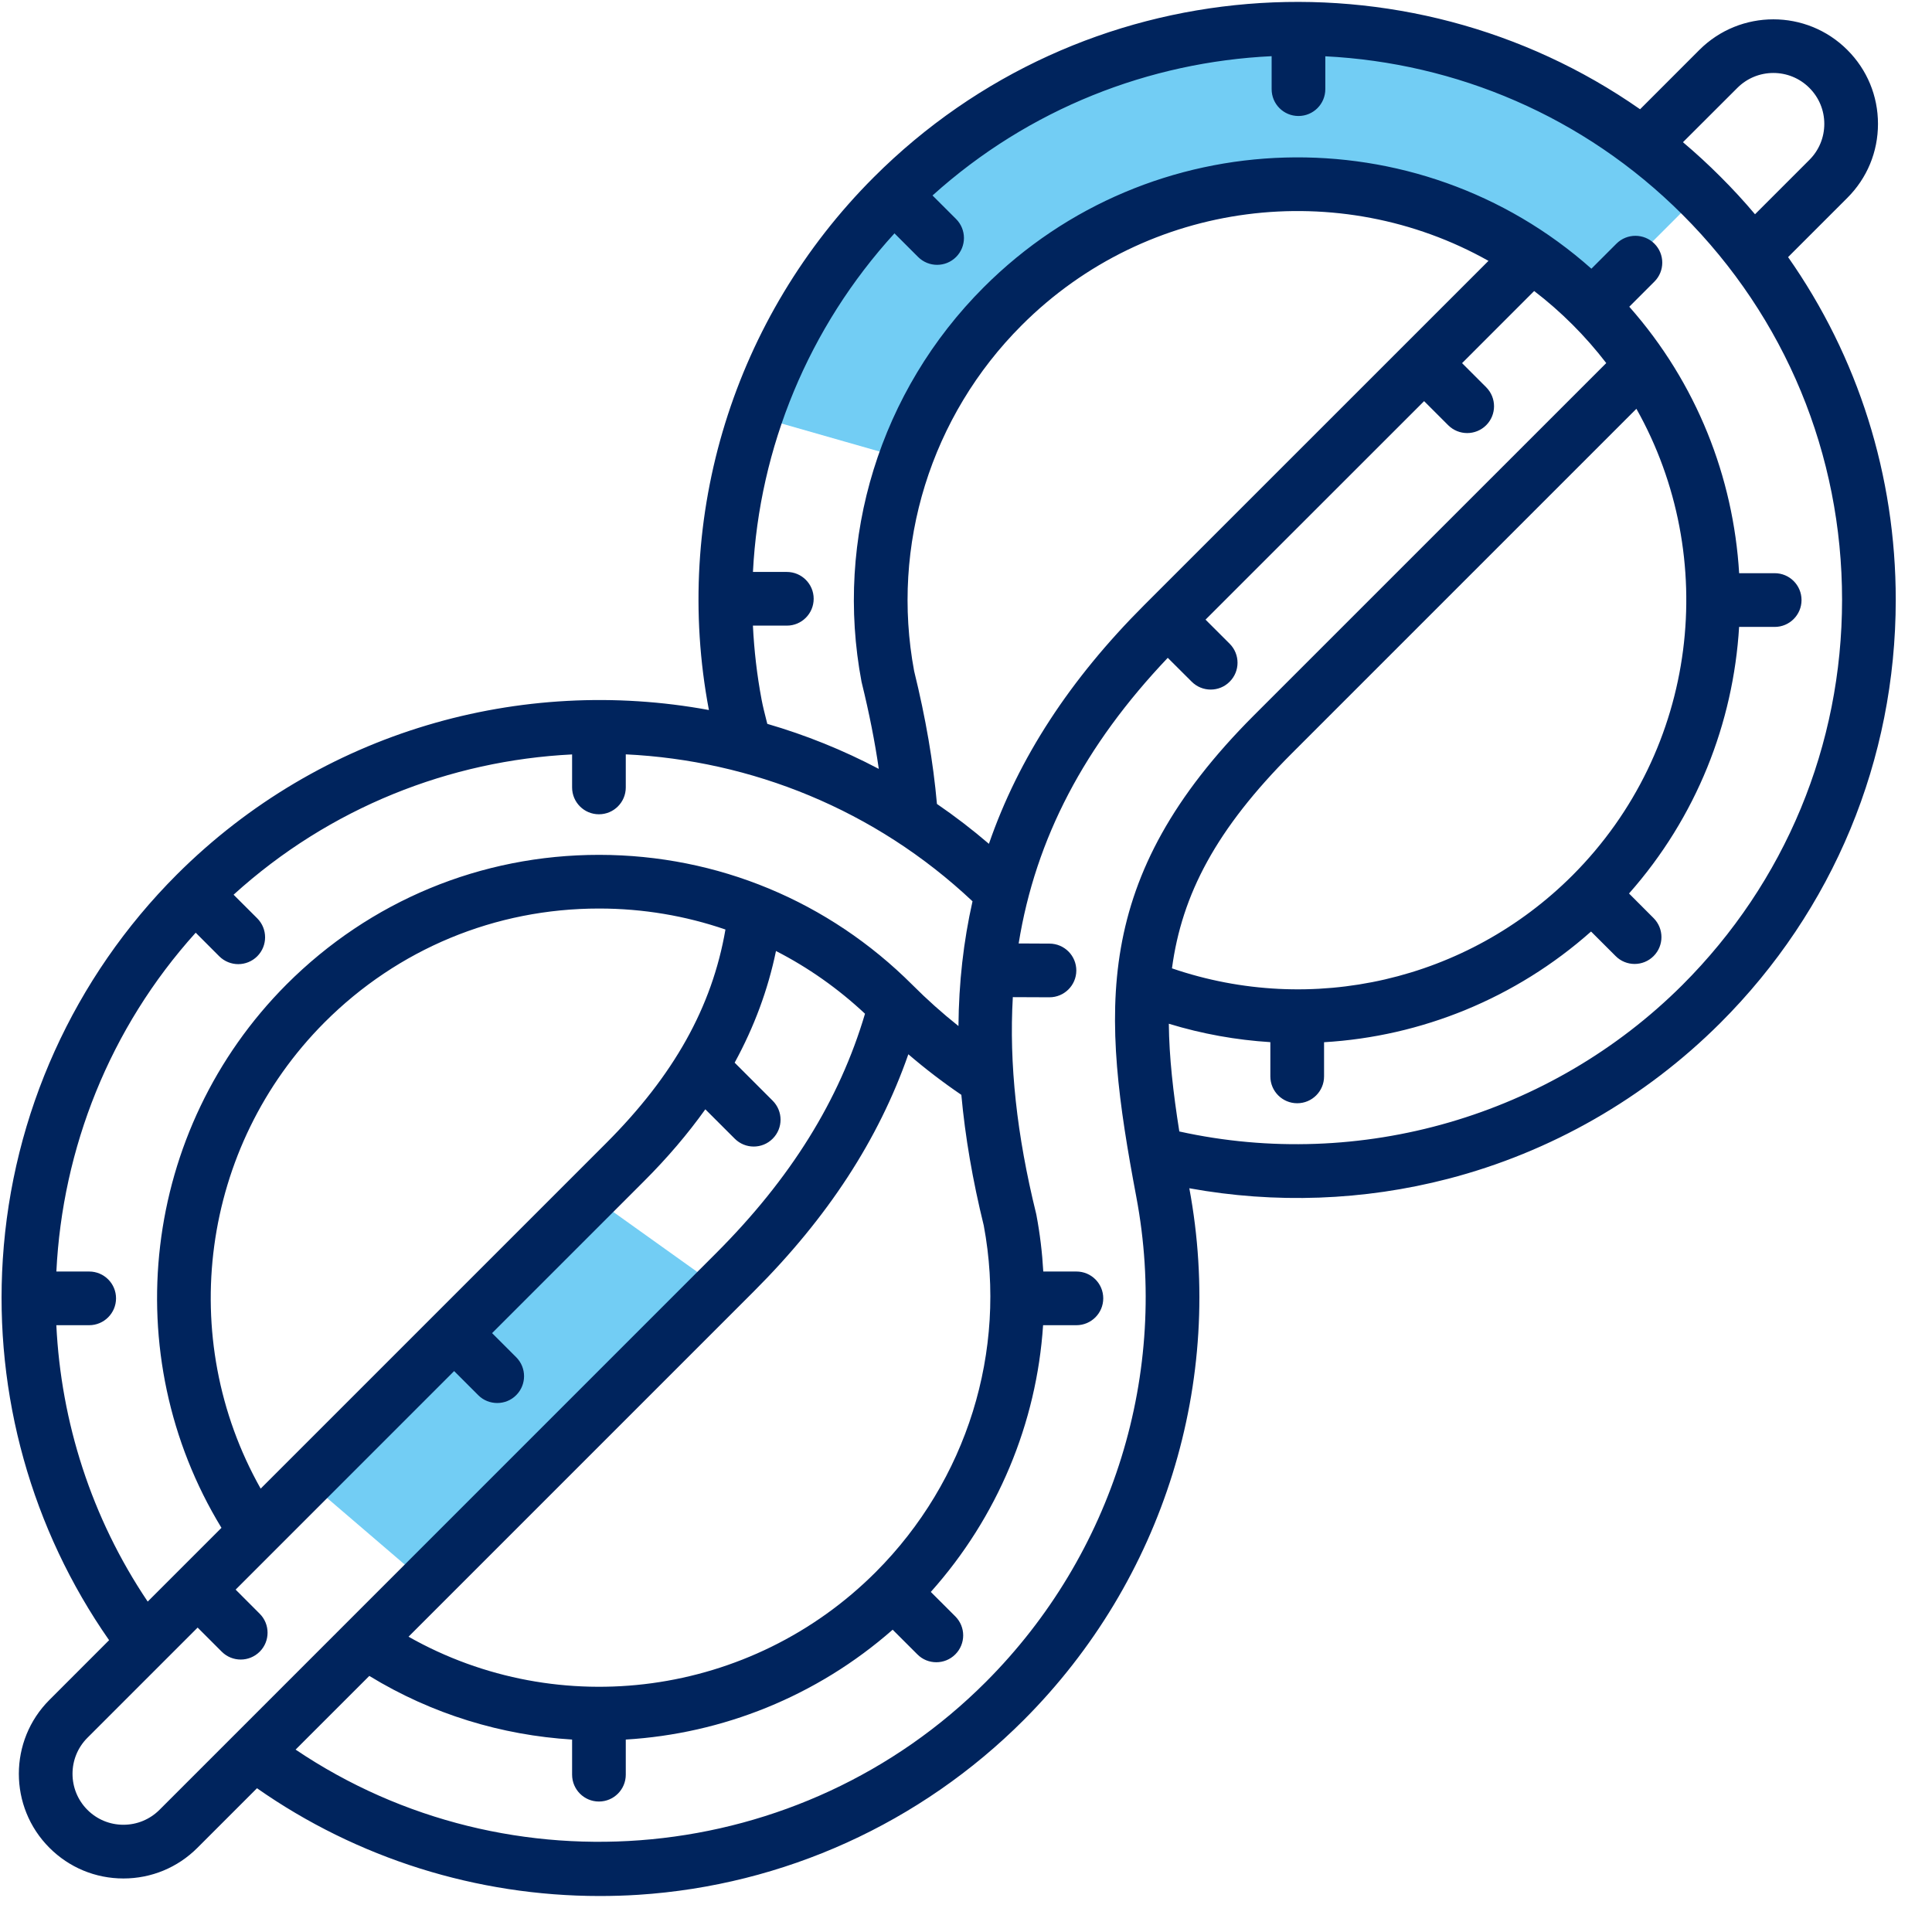 <?xml version="1.0" encoding="UTF-8"?>
<svg xmlns="http://www.w3.org/2000/svg" width="51" height="51" viewBox="0 0 51 51" fill="none">
  <path d="M28 6.5C26 6.9 24.167 10.333 23.5 12L20 11V10L23 5.5L28 2L33.5 1L40 1.5L45 5L42 8L37.5 5.5L33 4.5C32.167 5 30 6.1 28 6.5Z" fill="#72CDF4"></path>
  <path d="M11.5 42L8 39L15.5 31.5L19 34L11.5 42Z" fill="#72CDF4"></path>
  <path fill-rule="evenodd" clip-rule="evenodd" d="M44.409 26.003C40.936 29.466 35.896 30.92 31.131 29.868C30.967 28.834 30.863 27.899 30.854 27.024C31.736 27.294 32.636 27.454 33.534 27.51V28.414C33.534 28.806 33.852 29.123 34.243 29.123C34.635 29.123 34.952 28.806 34.952 28.414V27.512C37.52 27.36 40.008 26.357 42 24.59L42.649 25.238C42.787 25.377 42.969 25.446 43.15 25.446C43.331 25.446 43.512 25.377 43.651 25.238C43.927 24.962 43.927 24.513 43.651 24.236L43.002 23.586C44.786 21.57 45.755 19.079 45.908 16.549H46.848C47.239 16.549 47.556 16.231 47.556 15.84C47.556 15.448 47.239 15.131 46.848 15.131H45.909C45.757 12.601 44.791 10.113 43.009 8.097L43.672 7.434C43.949 7.158 43.949 6.709 43.672 6.432C43.395 6.156 42.946 6.156 42.67 6.432L42.009 7.093C37.423 3.018 30.369 3.181 25.969 7.582C23.233 10.318 22.027 14.211 22.742 17.996C22.745 18.009 22.748 18.02 22.751 18.034C22.945 18.826 23.094 19.574 23.198 20.297C22.252 19.798 21.266 19.402 20.255 19.108C20.247 19.074 20.238 19.04 20.229 19.006C20.181 18.818 20.137 18.641 20.105 18.473C19.982 17.822 19.907 17.167 19.875 16.515H20.771C21.162 16.515 21.479 16.198 21.479 15.806C21.479 15.415 21.162 15.098 20.771 15.098H19.876C20.043 11.808 21.346 8.642 23.612 6.16L24.236 6.784C24.375 6.922 24.556 6.991 24.737 6.991C24.919 6.991 25.1 6.922 25.238 6.784C25.515 6.507 25.515 6.059 25.238 5.781L24.616 5.16C27.167 2.861 30.348 1.636 33.568 1.483V2.353C33.568 2.746 33.884 3.062 34.276 3.062C34.668 3.062 34.985 2.746 34.985 2.353V1.486C38.419 1.659 41.8 3.053 44.415 5.668C47.131 8.384 48.627 11.995 48.626 15.835C48.625 19.677 47.127 23.288 44.409 26.003ZM41.511 23.106C44.839 19.773 45.401 14.706 43.197 10.791L34.105 19.883C32.105 21.884 31.198 23.609 30.937 25.562C34.63 26.827 38.723 25.893 41.511 23.106ZM26.025 44.398C29.39 41.028 30.874 36.24 29.995 31.591C29.075 26.711 28.795 23.189 33.103 18.881L42.401 9.584C42.13 9.232 41.834 8.893 41.512 8.571C41.19 8.249 40.851 7.952 40.498 7.682L38.595 9.586L39.231 10.222C39.508 10.5 39.508 10.948 39.231 11.225C39.092 11.363 38.911 11.432 38.73 11.432C38.549 11.432 38.368 11.363 38.229 11.225L37.593 10.589L31.823 16.357L32.46 16.993C32.737 17.271 32.737 17.719 32.46 17.995C32.322 18.134 32.141 18.203 31.959 18.203C31.778 18.203 31.597 18.134 31.458 17.995L30.826 17.365C28.634 19.673 27.338 22.126 26.89 24.905L27.706 24.909C28.098 24.911 28.414 25.23 28.412 25.622C28.41 26.011 28.093 26.326 27.703 26.326C27.702 26.326 27.701 26.326 27.7 26.326L26.736 26.322C26.634 28.079 26.841 29.968 27.35 32.032C27.353 32.044 27.356 32.057 27.358 32.069C27.452 32.566 27.512 33.066 27.54 33.565H28.415C28.806 33.565 29.123 33.881 29.123 34.273C29.123 34.664 28.806 34.982 28.415 34.982H27.535C27.365 37.566 26.335 40.049 24.571 42.023L25.218 42.669C25.495 42.946 25.495 43.394 25.218 43.671C25.079 43.81 24.898 43.879 24.717 43.879C24.535 43.879 24.354 43.811 24.216 43.671L23.564 43.02C21.554 44.786 19.063 45.767 16.519 45.92V46.847C16.519 47.238 16.202 47.556 15.81 47.556C15.419 47.556 15.102 47.238 15.102 46.847V45.92C13.247 45.806 11.407 45.254 9.749 44.24L7.803 46.185C13.447 49.993 21.144 49.285 26.025 44.398ZM4.209 47.776L18.899 33.085C20.868 31.116 22.158 29.044 22.834 26.76C22.122 26.093 21.331 25.538 20.484 25.104C20.273 26.126 19.909 27.107 19.393 28.052L20.397 29.056C20.674 29.334 20.674 29.782 20.397 30.058C20.259 30.197 20.078 30.266 19.896 30.266C19.715 30.266 19.534 30.197 19.395 30.058L18.619 29.283C18.157 29.93 17.618 30.564 16.997 31.184L12.99 35.191L13.626 35.827C13.903 36.104 13.903 36.552 13.626 36.829C13.488 36.968 13.307 37.036 13.126 37.036C12.944 37.036 12.762 36.968 12.624 36.829L11.988 36.193L6.22 41.962L6.856 42.599C7.132 42.875 7.132 43.324 6.856 43.6C6.717 43.738 6.536 43.808 6.355 43.808C6.173 43.808 5.992 43.739 5.853 43.6L5.217 42.964L2.308 45.873C1.783 46.397 1.783 47.251 2.308 47.776C2.561 48.029 2.899 48.169 3.258 48.169C3.617 48.169 3.955 48.029 4.209 47.776ZM6.881 39.296C4.64 35.324 5.292 30.273 8.568 26.987C10.504 25.049 13.075 23.983 15.81 23.983H15.825C16.973 23.984 18.093 24.174 19.15 24.537C18.797 26.586 17.784 28.393 15.995 30.182L6.881 39.296ZM23.121 41.495C25.526 39.085 26.59 35.668 25.969 32.351C25.675 31.156 25.478 30.008 25.377 28.901C24.893 28.572 24.425 28.214 23.978 27.83C23.192 30.081 21.851 32.138 19.901 34.088L10.784 43.205C14.762 45.457 19.826 44.796 23.121 41.495ZM30.2 15.977L39.292 6.886C35.375 4.682 30.306 5.249 26.971 8.585C24.572 10.984 23.511 14.395 24.131 17.714C24.437 18.959 24.634 20.111 24.733 21.222C25.205 21.545 25.663 21.896 26.105 22.275C26.888 20.008 28.248 17.93 30.2 15.977ZM1.487 34.981C1.611 37.532 2.408 40.062 3.899 42.278L5.846 40.331C3.061 35.762 3.743 29.819 7.564 25.986C9.769 23.78 12.696 22.566 15.81 22.566H15.826C18.943 22.57 21.875 23.789 24.085 25.998C24.47 26.384 24.876 26.747 25.301 27.085C25.31 25.944 25.434 24.848 25.672 23.792C23.094 21.365 19.829 20.072 16.519 19.913V20.786C16.519 21.178 16.202 21.495 15.81 21.495C15.419 21.495 15.102 21.178 15.102 20.786V19.915C11.883 20.075 8.708 21.31 6.166 23.618L6.79 24.241C7.067 24.518 7.067 24.967 6.79 25.244C6.652 25.381 6.47 25.451 6.289 25.451C6.108 25.451 5.926 25.381 5.788 25.244L5.166 24.621C2.887 27.145 1.647 30.327 1.488 33.565H2.354C2.745 33.565 3.063 33.881 3.063 34.273C3.063 34.664 2.745 34.982 2.354 34.982H1.487V34.981ZM45.862 2.32L44.426 3.754C44.767 4.042 45.098 4.346 45.417 4.666C45.736 4.984 46.04 5.314 46.328 5.656L47.763 4.221C48.017 3.967 48.157 3.63 48.157 3.27C48.157 2.911 48.017 2.574 47.763 2.32C47.239 1.795 46.386 1.795 45.862 2.32ZM47.201 6.787L48.765 5.223C49.287 4.702 49.574 4.009 49.574 3.27C49.574 2.532 49.287 1.839 48.765 1.318C47.689 0.241 45.937 0.241 44.859 1.318L43.294 2.884C37.135 -1.42 28.564 -0.821 23.065 4.679C19.373 8.37 17.746 13.626 18.712 18.736C18.713 18.739 18.713 18.741 18.714 18.743C13.775 17.832 8.481 19.28 4.667 23.087C1.95 25.804 0.319 29.409 0.074 33.24C-0.157 36.828 0.838 40.374 2.88 43.297L1.306 44.872C0.228 45.948 0.228 47.701 1.306 48.778C1.827 49.299 2.52 49.587 3.258 49.587C3.996 49.587 4.69 49.299 5.211 48.778L6.784 47.205C9.431 49.059 12.589 50.05 15.828 50.05C16.167 50.05 16.508 50.04 16.849 50.018C20.686 49.771 24.301 48.13 27.028 45.4C30.715 41.706 32.346 36.463 31.395 31.367C33.657 31.779 35.997 31.697 38.228 31.117C40.934 30.415 43.417 28.994 45.41 27.006C48.397 24.023 50.042 20.056 50.043 15.836C50.044 12.552 49.049 9.421 47.201 6.787Z" fill="#00245D"></path>
</svg>
